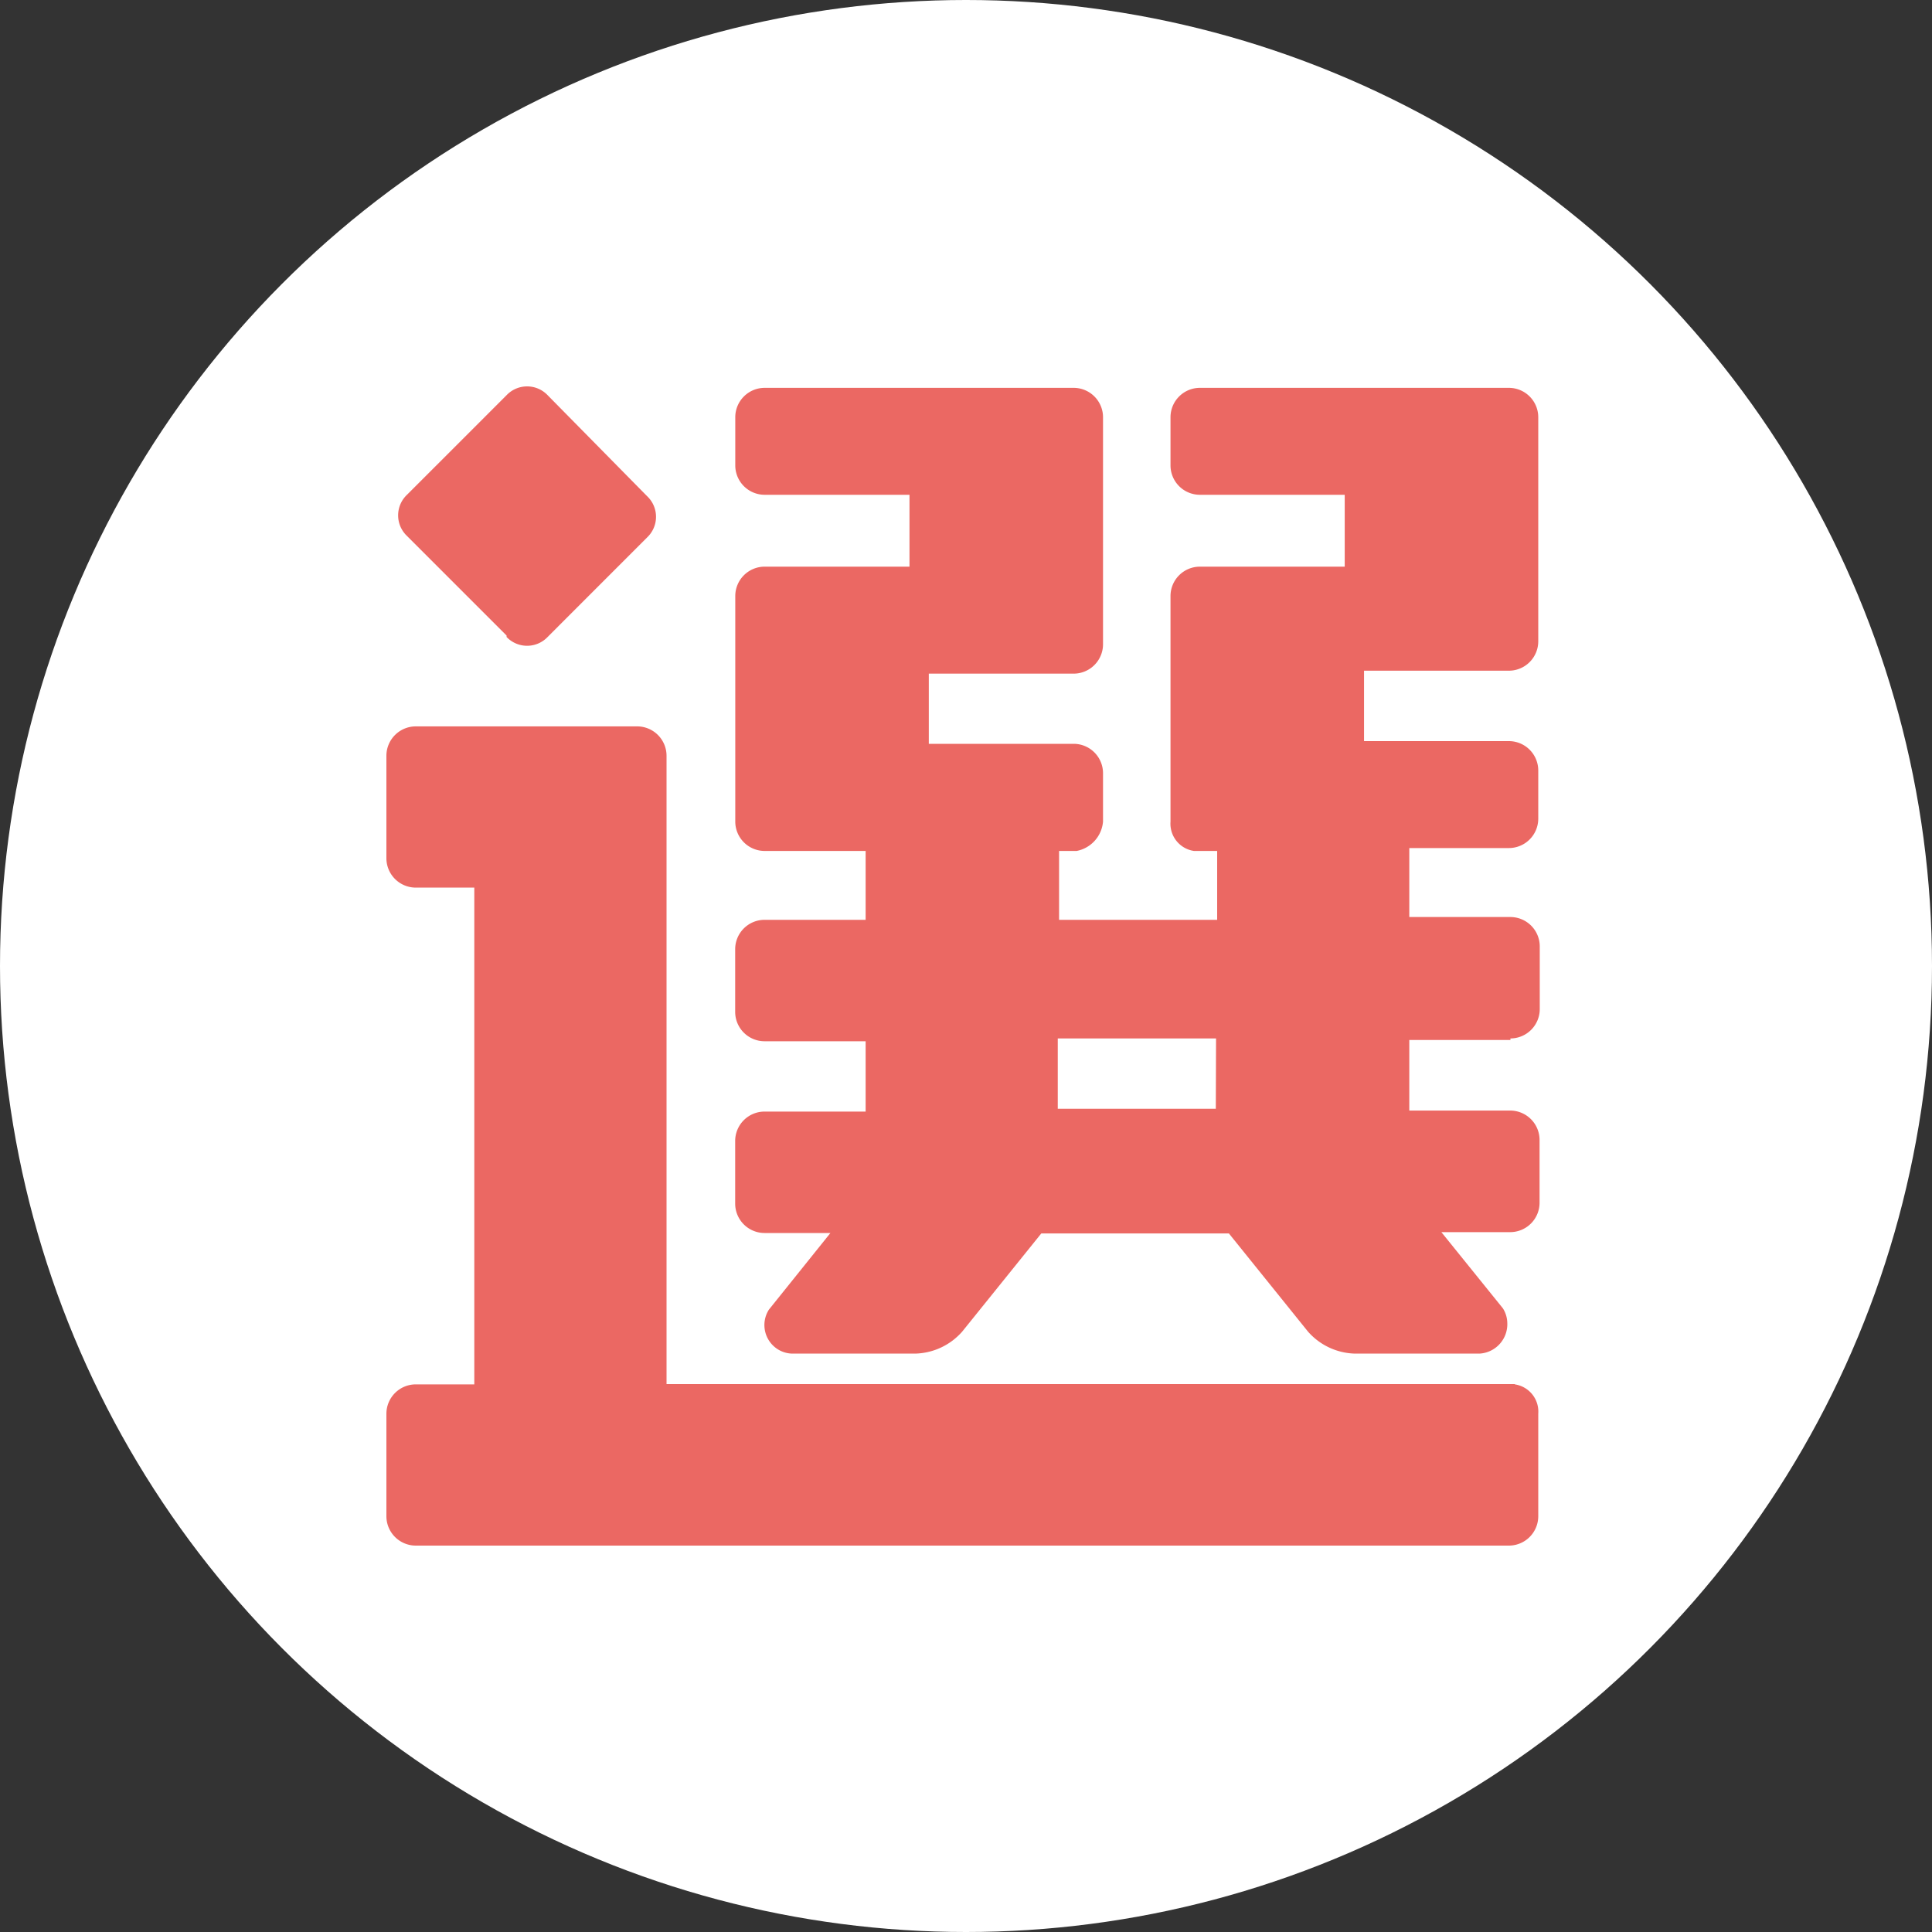 <svg xmlns="http://www.w3.org/2000/svg" viewBox="0 0 40 40"><rect x="0" y="0" width="40" height="40" fill="#333333" stroke="none"/><g data-name="グループ 405" transform="translate(-75 -446)"><circle data-name="楕円形 7" cx="20" cy="20" r="20" transform="translate(75 446)" fill="#fff"/><path d="M106.272 467.5a.609.609 0 0 0 .607-.607v-1.3a.609.609 0 0 0-.607-.607h-2.094v-1.428h2.063a.609.609 0 0 0 .607-.607v-1a.609.609 0 0 0-.607-.607h-3v-1.458h3a.609.609 0 0 0 .607-.607v-4.642a.609.609 0 0 0-.607-.607h-6.4a.609.609 0 0 0-.607.607v1a.609.609 0 0 0 .607.607h3v1.488h-3a.609.609 0 0 0-.607.607v4.672a.57.57 0 0 0 .485.607h.481v1.426h-3.273v-1.426h.364a.677.677 0 0 0 .546-.607v-1a.609.609 0 0 0-.607-.611h-3v-1.453h3a.609.609 0 0 0 .607-.607v-4.703a.609.609 0 0 0-.607-.607h-6.4a.609.609 0 0 0-.607.607v1a.609.609 0 0 0 .607.607h3v1.488h-3a.609.609 0 0 0-.607.607v4.672a.609.609 0 0 0 .607.607h2.092v1.426h-2.094a.609.609 0 0 0-.607.607v1.3a.609.609 0 0 0 .607.607h2.094v1.456h-2.094a.609.609 0 0 0-.607.607v1.3a.609.609 0 0 0 .607.607h1.365l-1.274 1.587a.593.593 0 0 0 .182.819.585.585 0 0 0 .3.091h2.549a1.339 1.339 0 0 0 .971-.455l1.638-2.033h3.884l1.638 2.033a1.339 1.339 0 0 0 .971.455h2.579a.61.61 0 0 0 .576-.637.585.585 0 0 0-.091-.3l-1.274-1.578h1.426a.609.609 0 0 0 .607-.607V469.6a.609.609 0 0 0-.607-.607h-2.09v-1.461h2.094Zm-6.1 1.456H96.9V467.5h3.277Zm6.19 5.7H88.8v-13.01a.609.609 0 0 0-.607-.607h-4.586a.609.609 0 0 0-.607.607v2.124a.609.609 0 0 0 .607.607h1.213v10.285h-1.213a.609.609 0 0 0-.607.607v2.124a.609.609 0 0 0 .607.607h22.634a.609.609 0 0 0 .607-.607v-2.124a.57.57 0 0 0-.485-.607Zm-20.874-15.468a.587.587 0 0 0 .85 0l2.062-2.063a.587.587 0 0 0 0-.85l-2.062-2.093a.587.587 0 0 0-.85 0l-2.063 2.063a.587.587 0 0 0 0 .85l2.063 2.063Z" fill="#eb6863"/></g></svg>